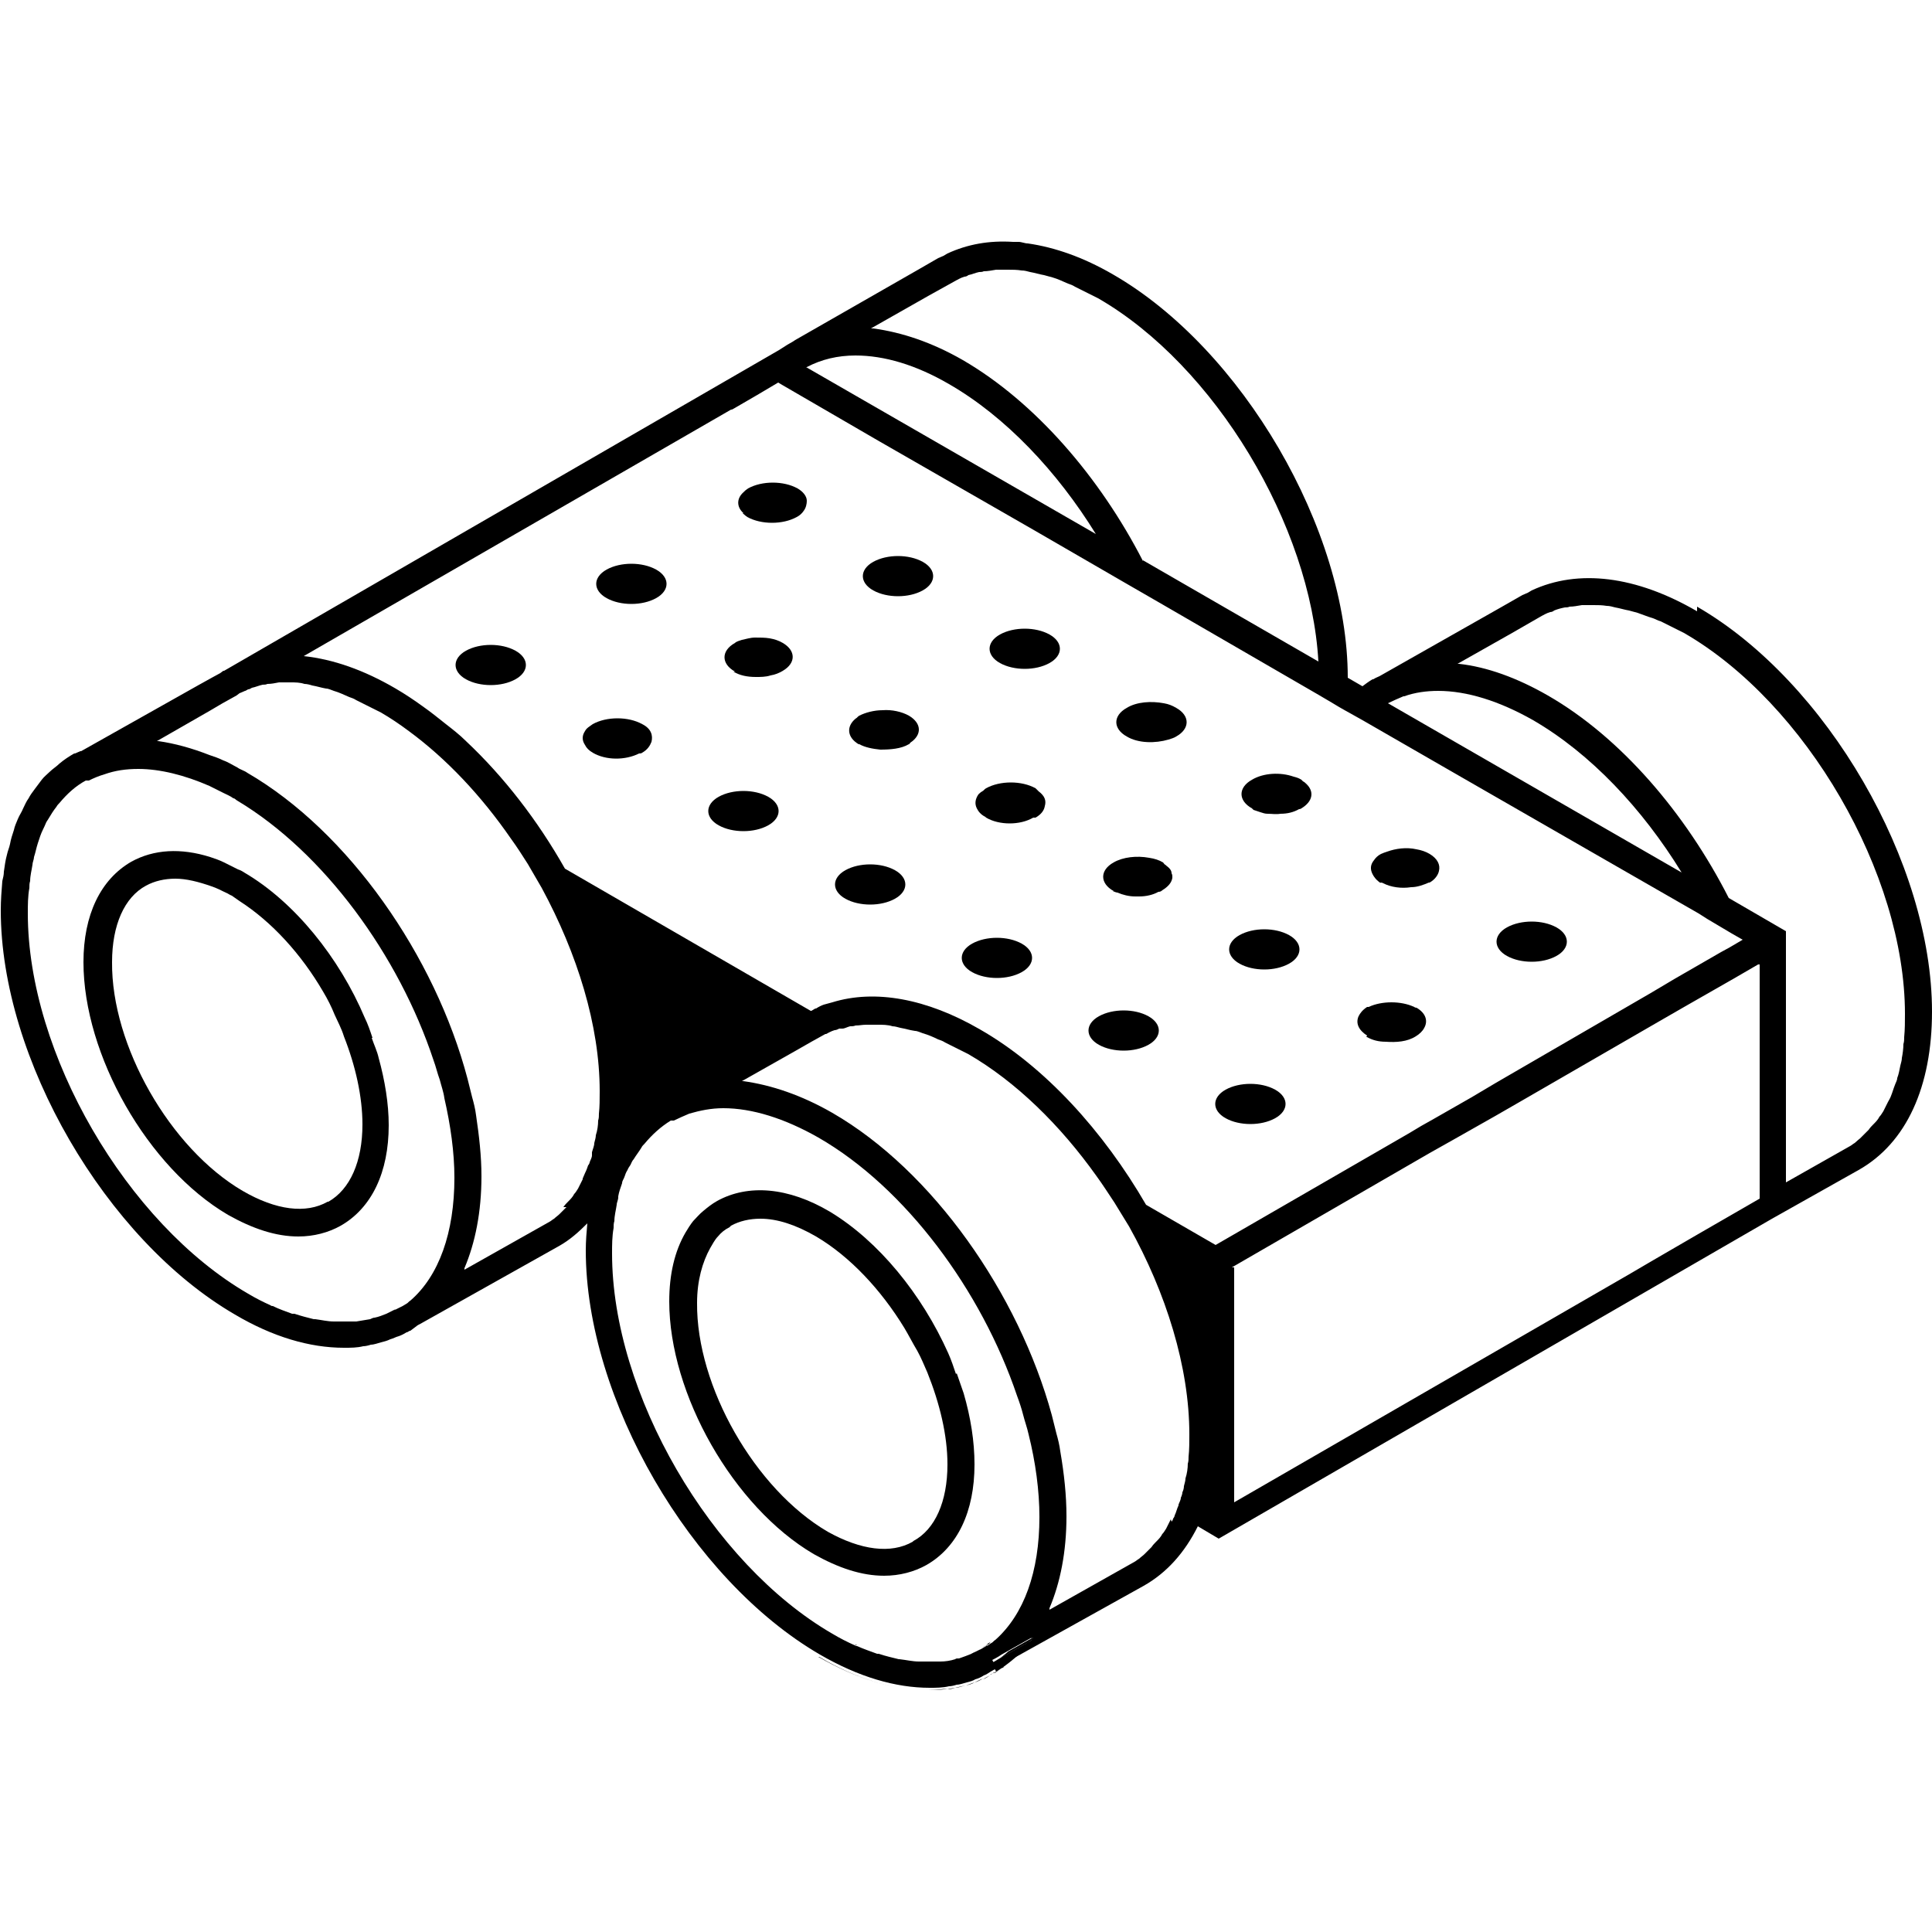 <?xml version="1.0" encoding="UTF-8"?><svg id="Layer_1" xmlns="http://www.w3.org/2000/svg" viewBox="0 0 25 25"><path d="m12.81,21.68s-.06.03-.09.05c.03-.01.06-.03.09-.05Z"/><path d="m12.95,21.59s.03-.01.04-.02h-.02s0,.02-.02.02Z"/><path d="m12.36,21.84s-.07.01-.1.02c.03,0,.07-.01.1-.02Z"/><path d="m12.61,21.77s-.08.03-.11.04c.04-.01.08-.02.11-.04Z"/><path d="m12.87,21.65s.06-.04.08-.06c-.04.03-.09.06-.14.08.02,0,.04-.02.05-.03Z"/><path d="m12.72,21.72s-.07.03-.11.05c.04-.01.08-.03.11-.05Z"/><path d="m10.6,21.44c.49.29.97.43,1.41.43.09,0,.17,0,.25-.02-.08.01-.16.02-.25.02-.44,0-.92-.14-1.42-.43Z"/><path d="m12.49,21.81s-.09.02-.13.03c.04,0,.09-.02.13-.03Z"/><path d="m11.09,21.29s-.02,0-.03-.01c0,0,.02,0,.03.01Z"/><path d="m11.37,21.4s-.01,0-.02,0c0,0,.01,0,.02,0Z"/><path d="m12.63,21.37s-.04.02-.06.03c.02,0,.04-.02.06-.03Z"/><path d="m12.17,21.5s-.02,0-.03,0c.01,0,.02,0,.03,0Z"/><path d="m12.41,21.46s-.03,0-.05.01c.02,0,.03,0,.05-.01Z"/><path d="m12.78,21.27h.02s.02-.03.03-.03c-.02.01-.03.02-.05.03Z"/><path d="m11.64,21.47s0,0-.01,0c0,0,0,0,.01,0Z"/><path d="m11.91,21.51s-.01,0-.02,0c0,0,.01,0,.02,0Z"/><polygon points="12.99 21.57 13.03 21.55 12.99 21.57 12.99 21.57"/><path d="m12.71,21.32h0s.03-.02.05-.03c0,0,.01,0,.02-.01l-.07.04Z"/><path d="m12.71,21.32s.03-.02.05-.03c-.02.01-.03.02-.05.03h0Z"/><path d="m13.05,21.37s-.07.06-.1.08l.39-.22s.02-.02.03-.04l-.32.18Z"/><path d="m12.83,21.52l.06.11.08-.05c.14-.1.27-.21.37-.35l-.39.22s-.08.05-.12.07Z"/><path d="m12.76,21.29s.03-.01.04-.02h0s0,0,0,0h-.02s-.01.02-.02.03Z"/><g><path d="m21.96,7.91c-.79-.46-1.54-.55-2.14-.27h0s-.05.03-.05.03c-.02.01-.05.02-.07.03h0s0,0,0,0l-.28.16-1.57.89h0s0,0,0,0c-.02.01-.05.02-.08.04,0,0,0,0-.01,0-.05.03-.09.06-.13.09l-.19-.11c0-1.92-1.37-4.26-3.04-5.22-.38-.22-.75-.35-1.1-.4-.04,0-.08-.02-.12-.02-.02,0-.05,0-.07,0-.31-.02-.59.03-.85.15h0s-.05.03-.05.03c-.02.01-.05.02-.07.03h0s0,0,0,0l-.26.15-1.59.91h0l-.03.02-.07.04-.11.07h0s-7.18,4.15-7.18,4.15c0,0,0,0,0,0h0s0,0,0,0h-.01s-.04.03-.04.03l-.11.06-.18.1h0s-1.51.85-1.51.85h0s0,0-.01,0c-.02.01-.05.02-.07.03,0,0,0,0-.01,0-.07.04-.13.08-.19.13-.04.04-.09.07-.13.11-.03.03-.07.06-.1.1-.03.04-.06.08-.09.12-.03.04-.06.08-.08.12-.03.04-.05.09-.07.13-.02.05-.05.09-.07.14-.02.05-.04.09-.05.14-.02.06-.04.12-.05.18-.01.05-.03.09-.04.14-.02.07-.03.15-.04.22,0,.04-.01.08-.02.12-.01.12-.02.25-.02.38,0,1.92,1.36,4.26,3.03,5.23.49.29.97.43,1.41.43.09,0,.17,0,.25-.02.03,0,.07-.01.1-.02.04,0,.09-.02.13-.03.04-.01.08-.02.12-.04.04-.01.07-.03.11-.04.03-.01.07-.03.1-.05.02,0,.03-.02.05-.02.03-.02.05-.04.08-.06.01-.01.03-.02.05-.03l1.8-1.01c.14-.08.25-.18.36-.29-.01.11-.02.23-.02.35,0,1.92,1.36,4.26,3.03,5.23.5.29.98.43,1.42.43.08,0,.17,0,.25-.02.03,0,.07-.01.1-.02.04,0,.09-.02.13-.03.04-.01.08-.02.11-.04.04-.01.08-.03.11-.05.03-.01.06-.03.09-.05.05-.03.09-.05.14-.08,0,0,0,0,.02-.01l-.08.05-.06-.11s.08-.04.12-.07l.39-.22c-.11.14-.23.26-.37.35h.02s0-.01,0-.02l.04-.02,1.76-.98c.3-.17.53-.43.7-.77l.27.16,7.16-4.14,1.12-.63c.62-.35.95-1.08.95-2.05,0-1.92-1.36-4.27-3.04-5.24Zm-6.81,11.75s-.04.08-.06.12c-.02.03-.03.05-.05.07-.02.04-.05.07-.08.1-.02.02-.04.04-.06.07-.03.03-.06.06-.09.09-.02.02-.05.04-.07.06-.02.01-.04.03-.06.04,0,0,0,0,0,0l-1.1.62s0-.01,0-.02c.14-.33.22-.73.22-1.19,0-.27-.03-.55-.08-.84-.01-.08-.03-.16-.05-.23-.02-.08-.04-.16-.06-.24-.43-1.57-1.54-3.16-2.84-3.91-.4-.23-.79-.36-1.15-.41,0,0-.01,0-.02,0l.69-.39.21-.12.18-.1h.01s.07-.04.11-.05c.02,0,.04-.01.06-.02.01,0,.02,0,.04,0,.03,0,.06-.02.1-.03.02,0,.05,0,.07-.01.05,0,.09-.01.14-.01.02,0,.04,0,.07,0,.03,0,.05,0,.08,0,.06,0,.13,0,.19.02.03,0,.06.01.1.02.06.01.12.03.19.04.03,0,.07.02.1.03.07.02.14.05.2.08.03.01.06.02.09.04.1.05.2.1.3.15.62.36,1.19.92,1.66,1.58.08.11.15.22.23.34.06.1.13.21.19.31.48.86.78,1.82.78,2.69,0,.1,0,.2-.01.29,0,.03,0,.06-.01.09,0,.06-.01.13-.03.19,0,.03-.01.06-.02.1,0,.03-.01.06-.02.08,0,.02-.01.05-.02.07,0,.03-.02.06-.03.09,0,0,0,0,0,.01-.02.04-.03.09-.05.13,0,.01-.01.03-.02.04,0,.01-.01.03-.02.04Zm-10.03-2.72s-.04.02-.06.03c-.02.01-.04.02-.06.03-.05.02-.1.04-.15.05-.02,0-.04.01-.06.02-.06.01-.12.02-.18.03-.02,0-.03,0-.05,0-.07,0-.14,0-.21,0-.01,0-.02,0-.03,0-.08,0-.16-.02-.24-.03,0,0-.02,0-.02,0-.08-.02-.16-.04-.25-.07,0,0-.02,0-.03,0-.08-.03-.17-.06-.25-.1-.01,0-.02,0-.03-.01-.09-.04-.19-.09-.29-.15-1.57-.91-2.85-3.11-2.85-4.92,0-.11,0-.22.02-.33,0-.03,0-.06.01-.09,0-.07.02-.14.03-.21,0-.03.02-.07.02-.1.02-.06.03-.12.05-.18.01-.03.02-.06.03-.09.02-.06.05-.11.07-.16.01-.03.03-.05.04-.07.03-.05.06-.1.1-.15.01-.02.03-.04.04-.05.1-.12.21-.22.34-.29,0,0,.01,0,.02,0,0,0,.01,0,.02,0,.06-.03.13-.06.2-.08.14-.05.28-.07.44-.07.28,0,.6.08.92.22.06.03.12.06.18.09.04.02.09.04.13.07.02,0,.03.02.05.03,1.12.67,2.09,2,2.54,3.36.03.08.05.17.08.25.02.08.05.16.06.24.08.35.13.7.13,1.03,0,.71-.2,1.27-.57,1.59-.02.01-.03.03-.05.04-.02.01-.03.02-.05.03l-.08.04h0s0,0,0,0c0,0-.02.01-.03.02Zm13.05-7.93c.14-.05.29-.07.44-.07.37,0,.79.13,1.23.38.74.43,1.41,1.14,1.92,1.97l-3.8-2.19h0c.06-.03.13-.06.2-.09Zm-7.73-4.26c.19-.1.4-.15.63-.15.37,0,.78.12,1.21.37.73.42,1.4,1.13,1.9,1.94l-3.75-2.16Zm-.95.54l.31-.18.27-.16.05.03h0s1.24.72,1.24.72l2.02,1.16,1.14.66.52.3,2.02,1.17h0s.17.1.17.1l.1.06h0s.07.04.07.04l.09.05.16.09h0s1.25.72,1.25.72l2.07,1.19,1.01.58.11.07.32.19.14.08-.17.1-.11.06-.59.34-.32.19-2,1.16-.32.19-.49.28-.16.09-.15.09-2.51,1.45-.9-.52c-.55-.95-1.31-1.79-2.15-2.27-.69-.4-1.36-.52-1.91-.35-.04.01-.07.02-.11.03-.03.01-.07.03-.1.05,0,0,0,0-.01,0h0s-.05.03-.05.03c0,0,0,0-.01,0l-3.18-1.84c-.35-.62-.79-1.19-1.28-1.65-.08-.08-.17-.15-.26-.22-.1-.08-.2-.16-.3-.23-.11-.08-.23-.16-.35-.23-.41-.24-.81-.38-1.19-.42l5.53-3.19h.01Zm5.3,1.97c-.56-1.09-1.4-2.06-2.33-2.6-.4-.23-.79-.36-1.16-.41,0,0-.02,0-.03,0l.74-.42.36-.2s.07-.04.11-.05c.02,0,.04-.01.05-.02.05-.01.09-.03.14-.04.02,0,.04,0,.06-.01.05,0,.1-.01.16-.02.02,0,.03,0,.05,0,.03,0,.07,0,.1,0,.06,0,.12,0,.18.01.04,0,.07.01.11.02.06.01.12.03.18.04.04.01.07.02.11.03.07.02.13.05.2.08.03.01.06.02.09.04.1.05.2.1.3.15,1.51.87,2.75,2.94,2.85,4.7l-2.27-1.31Zm-7.46,8.36s-.06.06-.09.09c-.02.02-.05.04-.07.06-.02.01-.04.03-.06.04,0,0,0,0,0,0l-1.1.62s0-.01,0-.02c.14-.33.22-.73.22-1.19,0-.26-.03-.52-.07-.79-.01-.08-.03-.16-.05-.23-.02-.08-.04-.16-.06-.24-.42-1.59-1.54-3.2-2.85-3.96-.04-.03-.09-.04-.13-.07-.06-.03-.12-.07-.18-.09-.06-.03-.12-.05-.18-.07-.23-.09-.45-.15-.66-.18,0,0-.01,0-.02,0l.68-.39h0s.17-.1.17-.1h0s.18-.1.18-.1l.04-.03s.05-.02.07-.03c.01,0,.02-.01.04-.02.02,0,.03-.01.05-.02,0,0,0,0,0,0,.05-.01.09-.03.14-.04.02,0,.04,0,.06-.01.05,0,.1-.01.15-.02.01,0,.02,0,.04,0,0,0,.01,0,.02,0,.03,0,.06,0,.09,0,.06,0,.12,0,.18.02.03,0,.07.01.1.02.06.01.12.03.18.04.03,0,.07.02.1.03,0,0,0,0,0,0,.07.02.13.05.2.08.03.01.06.02.09.04.1.05.2.1.3.15,0,0,.02.01.02.01.12.07.24.15.36.24.49.36.94.84,1.32,1.39.08.11.15.22.22.33.06.1.12.21.18.31.46.85.75,1.78.75,2.63,0,.1,0,.2-.01.29,0,.03,0,.06-.01.09,0,.06-.01.13-.03.19,0,.03-.01.06-.02.1,0,.04-.02.08-.03.12,0,.01,0,.03,0,.04,0,.03-.02.06-.03.09,0,.01-.01.03-.02.04-.01.03-.02.06-.04.1-.01.02-.02.05-.03.07,0,0,0,0,0,.01-.02.04-.04.08-.06.12-.02.03-.03.05-.05.07-.02.04-.05.07-.08.1-.02.02-.04.04-.06.07Zm8.61.78l2.56-1.48.16-.09.16-.09.53-.3.33-.19,1.8-1.04.33-.19.63-.36.31-.18h.02s0,.05,0,.05v2.98h0s-.78.45-.78.45l-.62.36-.29.17h0s-5.11,2.95-5.11,2.95v-3.04Zm8.13-1.67s-.05.04-.07.06c-.02.01-.04.03-.06.04,0,0,0,0,0,0l-.83.47h0v-3.25l-.12-.07-.62-.36c-.56-1.1-1.4-2.08-2.34-2.62-.4-.23-.79-.37-1.15-.41,0,0-.01,0-.02,0l.69-.39.4-.23s.07-.04.11-.05c.02,0,.04-.01.05-.02.05-.02.09-.03.14-.04.02,0,.04,0,.06-.01.05,0,.1-.01.16-.02.02,0,.03,0,.05,0,.03,0,.07,0,.1,0,.06,0,.11,0,.17.01.04,0,.07.01.11.02.06.01.12.03.18.04.04.01.07.02.11.03.06.02.13.05.2.07.03.01.06.03.1.04.1.05.2.1.3.15,1.58.91,2.86,3.12,2.86,4.93,0,.1,0,.2-.01.3,0,.03,0,.06-.01.09,0,.06-.01.13-.02.18,0,.03-.01.06-.02.1-.01.05-.02.11-.04.16,0,.03-.02.06-.03.09-.02.05-.03.09-.05.14-.01.03-.03.06-.04.08-.02.04-.04.08-.06.12-.02.03-.03.05-.05.07-.02.04-.05.07-.08.1-.02.02-.04.04-.06.07-.03.03-.06.06-.09.09Zm-11.38,6.61s-.04.02-.06.03c-.02.01-.04.02-.06.03-.05.02-.1.04-.16.06-.02,0-.03,0-.05.01-.06.02-.13.03-.19.03-.01,0-.02,0-.03,0-.07,0-.15,0-.23,0,0,0-.01,0-.02,0-.08,0-.16-.02-.25-.03,0,0,0,0-.01,0-.08-.02-.17-.04-.26-.07,0,0-.01,0-.02,0-.08-.03-.17-.06-.26-.1,0,0-.02,0-.03-.01-.09-.04-.19-.09-.29-.15-1.57-.91-2.85-3.11-2.85-4.92,0-.11,0-.22.02-.33,0-.03,0-.06.01-.09,0-.07.02-.14.03-.21,0-.03.02-.06.02-.1,0,0,0,0,0-.01.01-.06.03-.11.05-.17,0,0,0,0,0,0,0-.03.02-.05.03-.08.01-.03.02-.06.04-.09.01-.03.03-.05.04-.07.01-.02.02-.05.04-.07.03-.05.07-.1.1-.15.01-.02.02-.03.04-.05.1-.12.21-.22.34-.3,0,0,.01,0,.02,0,0,0,.01,0,.02,0,.06-.03.13-.06.2-.09.14-.04.28-.07.44-.07.37,0,.79.13,1.23.38,1.13.65,2.11,1.98,2.57,3.34.03.08.06.17.08.25.02.08.05.16.07.25.09.36.14.73.14,1.07,0,.71-.2,1.26-.57,1.59-.02.01-.03.03-.05.04,0,0-.02.01-.03.02,0,0,0,0,0,0h0s-.03.02-.04.02c-.02.01-.03.02-.05.03,0,0-.02.01-.03.02Zm.26.11s.07-.05.1-.08l.32-.18s-.02.02-.03.04l-.39.22Z"/><path d="m9.61,6.64s.03.03.06.05c.18.1.46.1.64,0,.04-.02.07-.05.09-.08.03-.04.04-.09.04-.13,0-.06-.05-.12-.12-.16-.18-.1-.46-.1-.64,0-.03.02-.04.03-.06.05,0,0,0,0,0,0-.09.08-.09.19,0,.27,0,0,0,0,0,0Z"/><path d="m7.85,7.74c.18.1.46.1.64,0,.18-.1.18-.27,0-.37-.18-.1-.46-.1-.64,0-.18.1-.18.27,0,.37Z"/><path d="m6.03,8.79c.18.1.46.1.64,0,.18-.1.18-.27,0-.37s-.46-.1-.64,0c-.18.1-.18.27,0,.37Z"/><path d="m11.3,7.64c.18.1.46.1.64,0,.18-.1.18-.27,0-.37s-.46-.1-.64,0c-.18.1-.18.27,0,.37Z"/><path d="m9.49,8.69c.08.05.18.07.29.07,0,0,0,0,0,0,.06,0,.13,0,.19-.02.06-.01.11-.03.16-.06,0,0,0,0,0,0,0,0,0,0,0,0,.17-.1.17-.26,0-.36-.05-.03-.11-.05-.17-.06,0,0,0,0,0,0-.06-.01-.12-.01-.19-.01-.06,0-.12.02-.17.03,0,0,0,0,0,0-.03.01-.07.02-.09.04-.18.1-.18.27,0,.37Z"/><path d="m7.67,9.74c.17.1.42.1.6.01.01,0,.03,0,.04-.01.07-.04.1-.09.12-.14.02-.08,0-.17-.12-.23-.18-.1-.46-.1-.64,0-.04.03-.08.05-.1.09-.04.06-.04.12,0,.18.02.04.05.07.1.1Z"/><path d="m12.94,8.58c.18.1.46.1.64,0,.18-.1.18-.27,0-.37-.18-.1-.46-.1-.64,0-.18.1-.18.27,0,.37Z"/><path d="m11.12,9.63c.07.04.17.06.27.07.13,0,.27-.01.37-.07.01,0,.01-.01.02-.02.15-.1.15-.25-.02-.35-.09-.05-.22-.08-.34-.07-.11,0-.22.03-.3.07-.02.01-.03.03-.05.04-.12.1-.11.24.04.33Z"/><path d="m9.3,10.68c.18.1.46.1.64,0,.18-.1.18-.27,0-.37s-.46-.1-.64,0c-.18.1-.18.27,0,.37Z"/><path d="m14.58,9.53c.15.09.37.09.54.04.03-.01.07-.02.1-.04.18-.1.18-.27,0-.37-.05-.03-.1-.05-.16-.06-.16-.03-.35-.02-.48.06-.18.1-.18.27,0,.37Z"/><path d="m12.76,10.58c.17.1.44.1.61,0,0,0,.02,0,.03,0,.07-.04.11-.09.12-.15.02-.07,0-.13-.08-.19-.01-.01-.02-.02-.04-.04-.18-.1-.46-.1-.64,0-.02.01-.03.03-.05.04-.02.01-.04.03-.05.04-.04.06-.05.12-.02.18.02.04.05.08.11.11Z"/><path d="m10.94,11.63c.18.1.46.1.64,0,.18-.1.18-.27,0-.37-.18-.1-.46-.1-.64,0-.18.1-.18.27,0,.37Z"/><path d="m16.22,10.48s.06.02.09.03c0,0,0,0,0,0,0,0,0,0,0,0,.03.01.06.02.09.02.06,0,.11.01.17,0,.09,0,.17-.02.24-.06,0,0,0,0,0,0,0,0,.02,0,.03-.01.15-.09.17-.22.06-.32-.01-.01-.02-.02-.04-.03,0,0,0,0,0,0,0,0-.01-.01-.02-.02-.03-.02-.06-.03-.1-.04,0,0,0,0,0,0-.17-.06-.39-.05-.54.04-.18.1-.18.27,0,.37Z"/><path d="m14.4,11.53s.04.02.06.02c0,0,0,0,0,0,0,0,0,0,0,0,.07.03.15.05.23.05.02,0,.03,0,.05,0,0,0,0,0,0,0,.09,0,.18-.02.25-.06.01,0,.03,0,.05-.02.08-.05.12-.1.13-.16,0,0,0,0,0,0,0,0,0-.01,0-.02,0-.01,0-.02-.01-.04,0-.04-.03-.07-.07-.1,0,0,0,0-.01-.01-.01,0-.02-.02-.03-.03-.05-.03-.11-.05-.18-.06-.16-.03-.34-.01-.46.06-.18.1-.18.27,0,.37Z"/><path d="m12.58,12.58c.18.1.46.1.64,0,.18-.1.18-.27,0-.37s-.46-.1-.64,0c-.18.1-.18.27,0,.37Z"/><path d="m17.86,11.42s.03,0,.04.01c.1.05.23.07.36.05.08,0,.16-.03.23-.06,0,0,0,0,.01,0,.07-.04.11-.1.12-.15.02-.08-.02-.16-.12-.22-.05-.03-.11-.05-.17-.06-.13-.03-.27-.01-.38.03-.03.01-.06.02-.08.03-.04.02-.07.05-.09.08-.05.06-.05.12-.02.18.02.04.05.08.11.12Z"/><path d="m16.04,12.47c.18.1.46.1.64,0s.18-.27,0-.37c-.18-.1-.46-.1-.64,0-.18.1-.18.27,0,.37Z"/><path d="m14.22,13.52c.18.1.46.1.64,0,.18-.1.18-.27,0-.37s-.46-.1-.64,0c-.18.1-.18.27,0,.37Z"/><path d="m19.5,12.37c.18.1.46.1.64,0,.18-.1.18-.27,0-.37s-.46-.1-.64,0c-.18.1-.18.27,0,.37Z"/><path d="m17.68,13.42s0,0,.01,0c.07.04.15.06.24.06.14.01.28,0,.39-.07.05-.03.09-.07.11-.11.05-.09.02-.19-.1-.26,0,0-.02,0-.03-.01-.17-.08-.42-.08-.59,0,0,0-.01,0-.02,0-.06.04-.09.08-.11.12-.04.09,0,.18.11.25Z"/><path d="m15.86,14.47c.18.1.46.1.64,0,.18-.1.18-.27,0-.37s-.46-.1-.64,0c-.18.1-.18.27,0,.37Z"/><path d="m12.37,17.78c-.03-.09-.06-.18-.1-.27-.34-.76-.9-1.45-1.53-1.83-.54-.32-1.06-.36-1.46-.14-.07.04-.12.08-.18.13-.05.04-.09.09-.13.13-.04.05-.07.1-.1.15-.14.24-.21.54-.21.89,0,1.2.83,2.66,1.87,3.27.32.18.62.28.91.28.2,0,.39-.05.55-.14.4-.23.62-.69.62-1.3,0-.3-.05-.61-.14-.92-.03-.09-.06-.17-.09-.26Zm-.56,2.17c-.28.16-.67.11-1.1-.13-.94-.55-1.7-1.88-1.69-2.96,0-.29.07-.53.17-.71.03-.05.06-.11.1-.15.04-.05.09-.09.15-.12,0,0,.01-.01.02-.02.11-.06.24-.09.38-.09.22,0,.46.08.72.23.44.26.84.69,1.14,1.18.06.1.11.2.17.3.05.09.09.19.13.28.16.4.26.81.26,1.19,0,.48-.16.84-.44.99Z"/><path d="m4.82,13.43c-.03-.09-.06-.18-.1-.26-.33-.78-.91-1.5-1.56-1.88-.03-.02-.05-.03-.08-.04-.06-.03-.12-.06-.18-.09-.06-.03-.12-.05-.18-.07-.38-.12-.73-.1-1.02.06-.4.23-.62.69-.62,1.3,0,1.2.83,2.66,1.87,3.27.32.18.62.28.91.28.2,0,.39-.05.55-.14.4-.23.62-.69.62-1.3,0-.28-.05-.58-.13-.87-.02-.09-.06-.17-.09-.26Zm-.58,2.12c-.28.16-.67.11-1.1-.14-.94-.55-1.7-1.88-1.69-2.96,0-.48.16-.84.44-.99.11-.06.24-.09.38-.09s.3.04.47.1c.06.02.12.05.18.08.03.01.05.03.08.04.03.02.07.05.1.07.42.27.8.69,1.08,1.17.06.1.11.2.15.3.04.09.09.18.12.28.15.38.24.78.24,1.14,0,.48-.16.84-.44,1Z"/></g></svg>